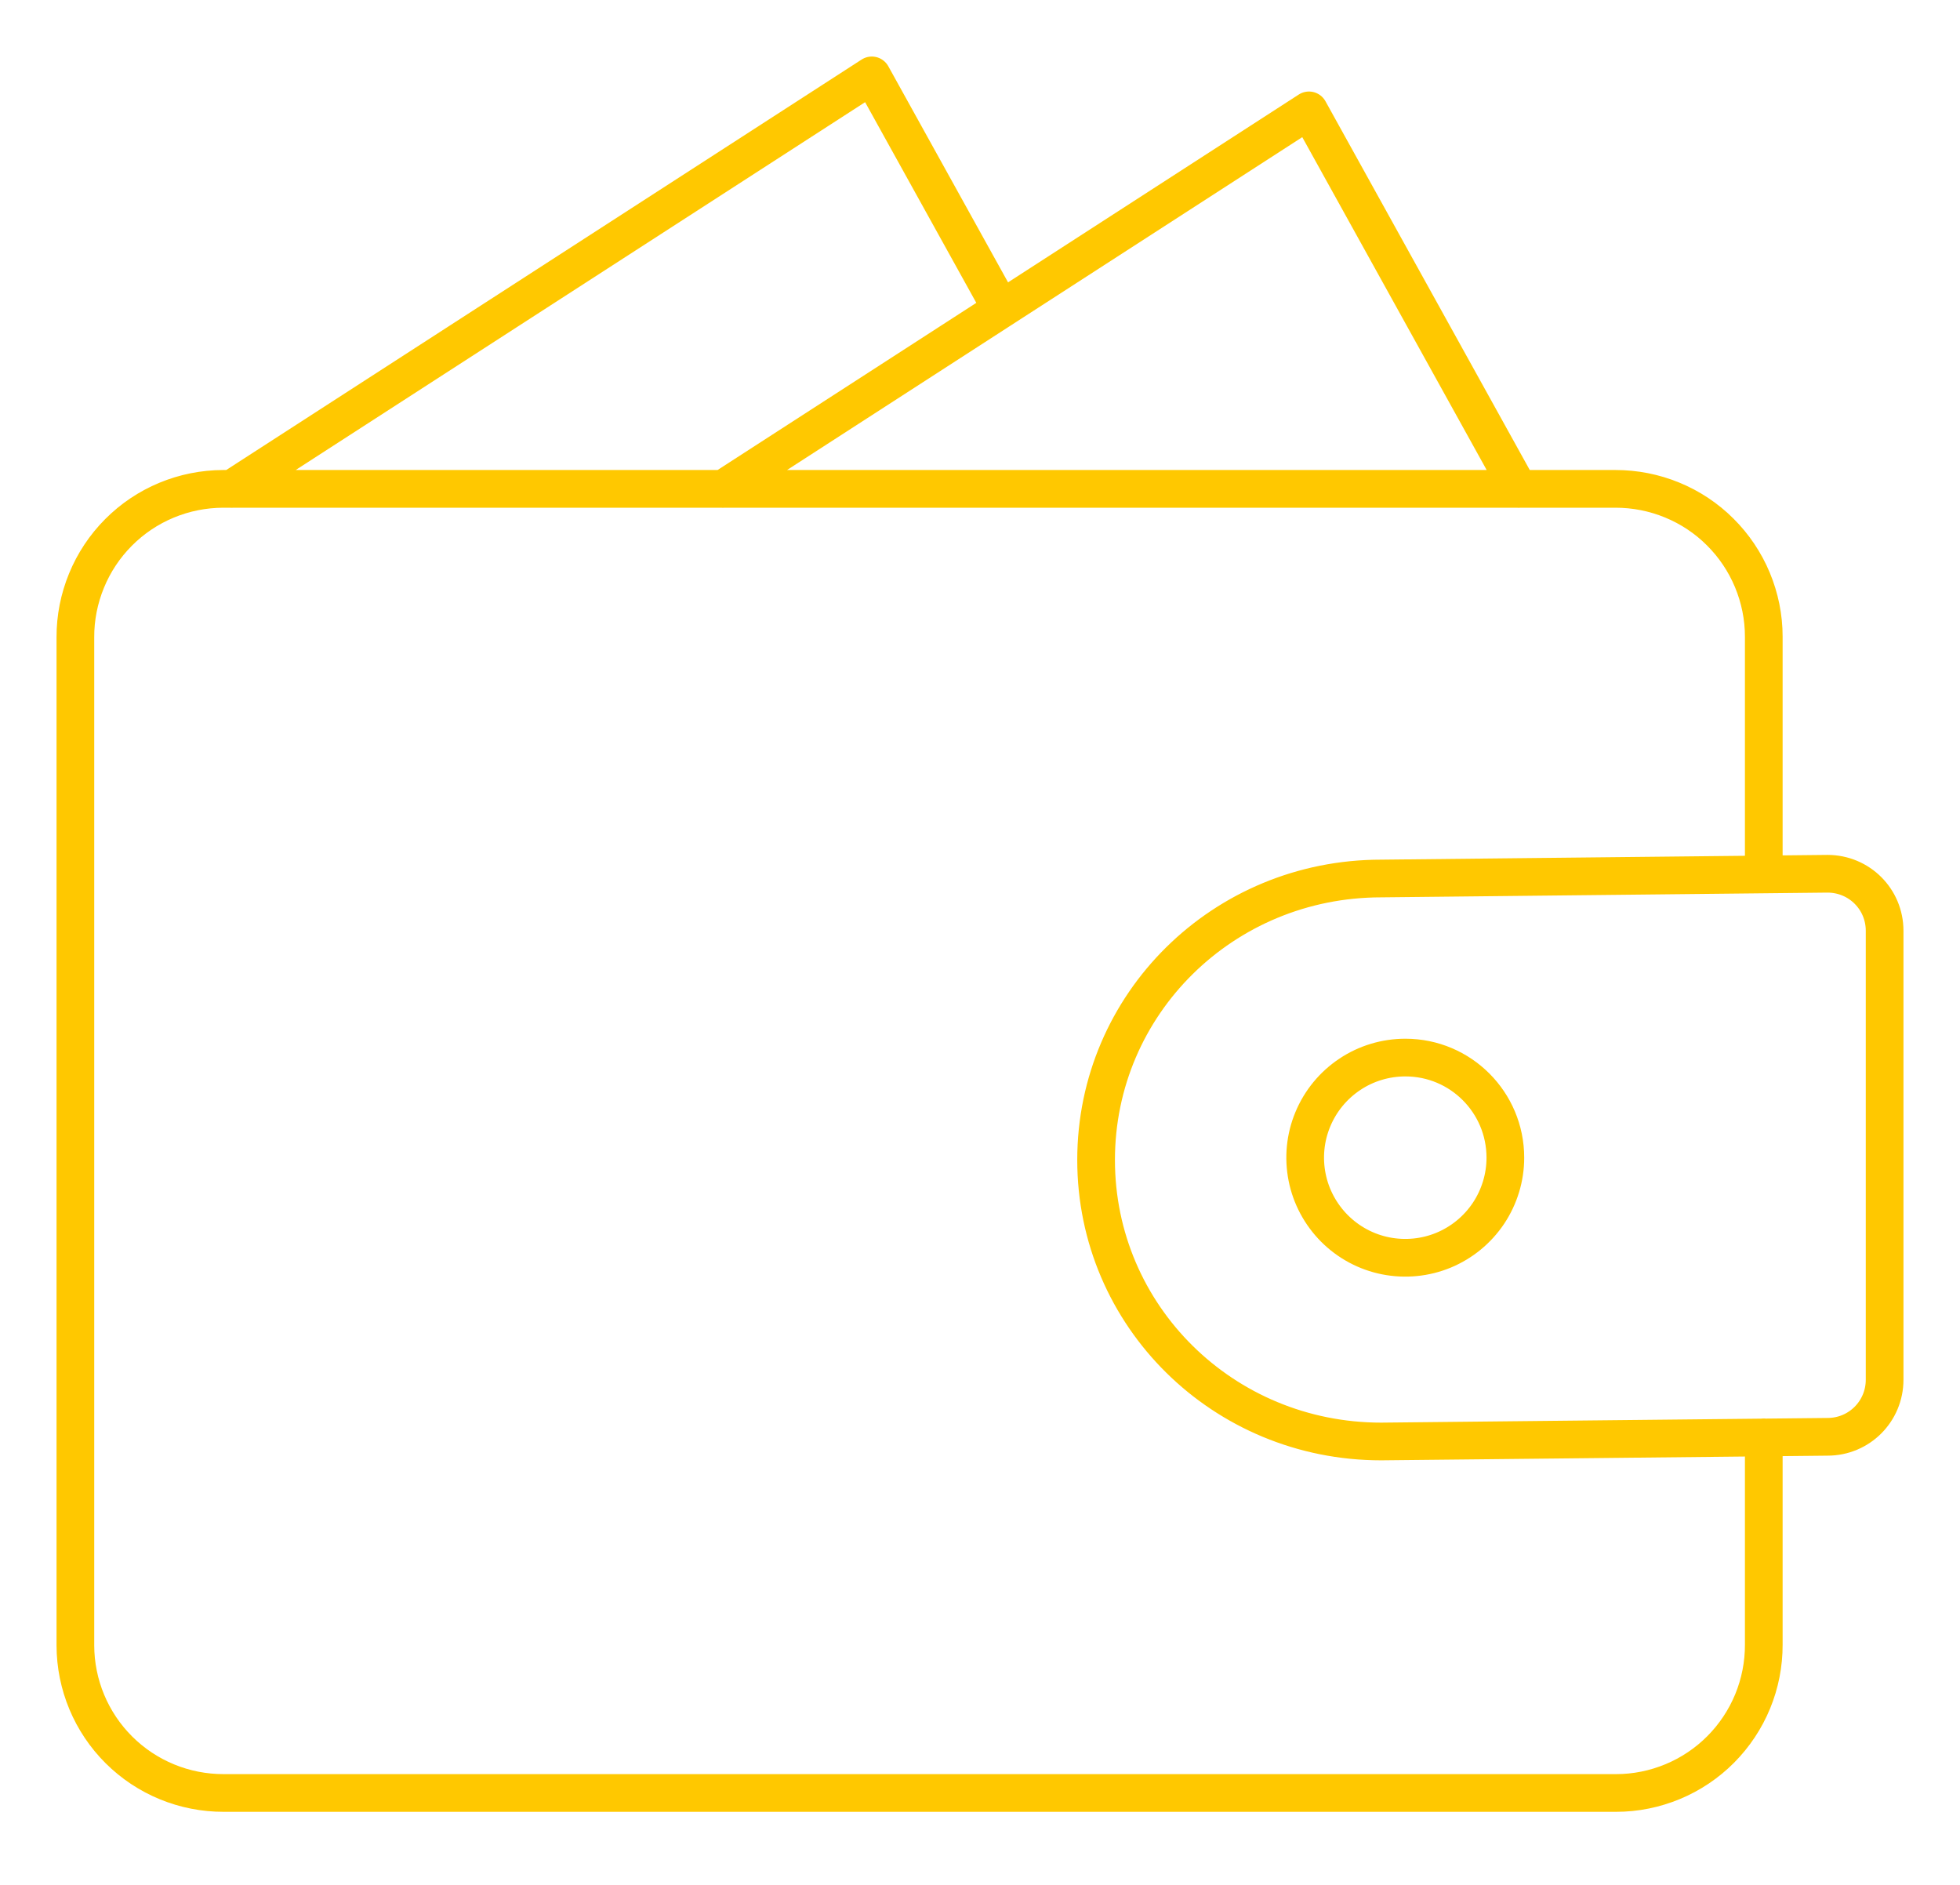 <?xml version="1.0" encoding="UTF-8"?> <svg xmlns="http://www.w3.org/2000/svg" width="26" height="25" viewBox="0 0 26 25" fill="none"><path d="M13.283 4.1L11.565 1L3.073 6.485M20.146 6.485L17.364 1.464L9.591 6.485M23.397 19.064V21.813C23.398 22.071 23.348 22.326 23.25 22.565C23.152 22.803 23.008 23.02 22.826 23.203C22.644 23.386 22.428 23.531 22.19 23.63C21.952 23.729 21.697 23.781 21.439 23.781H2.967C2.446 23.782 1.947 23.577 1.578 23.21C1.209 22.843 1.001 22.344 1 21.824V8.451C0.999 8.194 1.05 7.938 1.148 7.7C1.246 7.461 1.39 7.245 1.572 7.062C1.754 6.879 1.97 6.734 2.208 6.635C2.446 6.536 2.701 6.485 2.959 6.484H21.43C21.688 6.484 21.943 6.534 22.181 6.632C22.42 6.73 22.637 6.874 22.819 7.056C23.002 7.238 23.147 7.454 23.246 7.692C23.345 7.93 23.397 8.185 23.397 8.443V11.598M19.969 15.355C19.969 15.617 19.891 15.874 19.745 16.093C19.599 16.311 19.392 16.481 19.149 16.582C18.907 16.682 18.64 16.708 18.382 16.657C18.124 16.606 17.888 16.479 17.702 16.293C17.517 16.107 17.39 15.871 17.339 15.613C17.288 15.355 17.314 15.088 17.415 14.846C17.516 14.603 17.686 14.396 17.905 14.25C18.123 14.104 18.38 14.027 18.643 14.027C19.376 14.027 19.969 14.621 19.969 15.355ZM18.322 19.119C16.227 19.119 14.54 17.454 14.54 15.385C14.54 13.317 16.226 11.652 18.322 11.652L24.242 11.589C24.663 11.589 25 11.926 25 12.345V18.3C25 18.719 24.663 19.057 24.243 19.057L18.322 19.119Z" stroke="#FFC800" stroke-width="0.5" stroke-linecap="round" stroke-linejoin="round"></path></svg> 